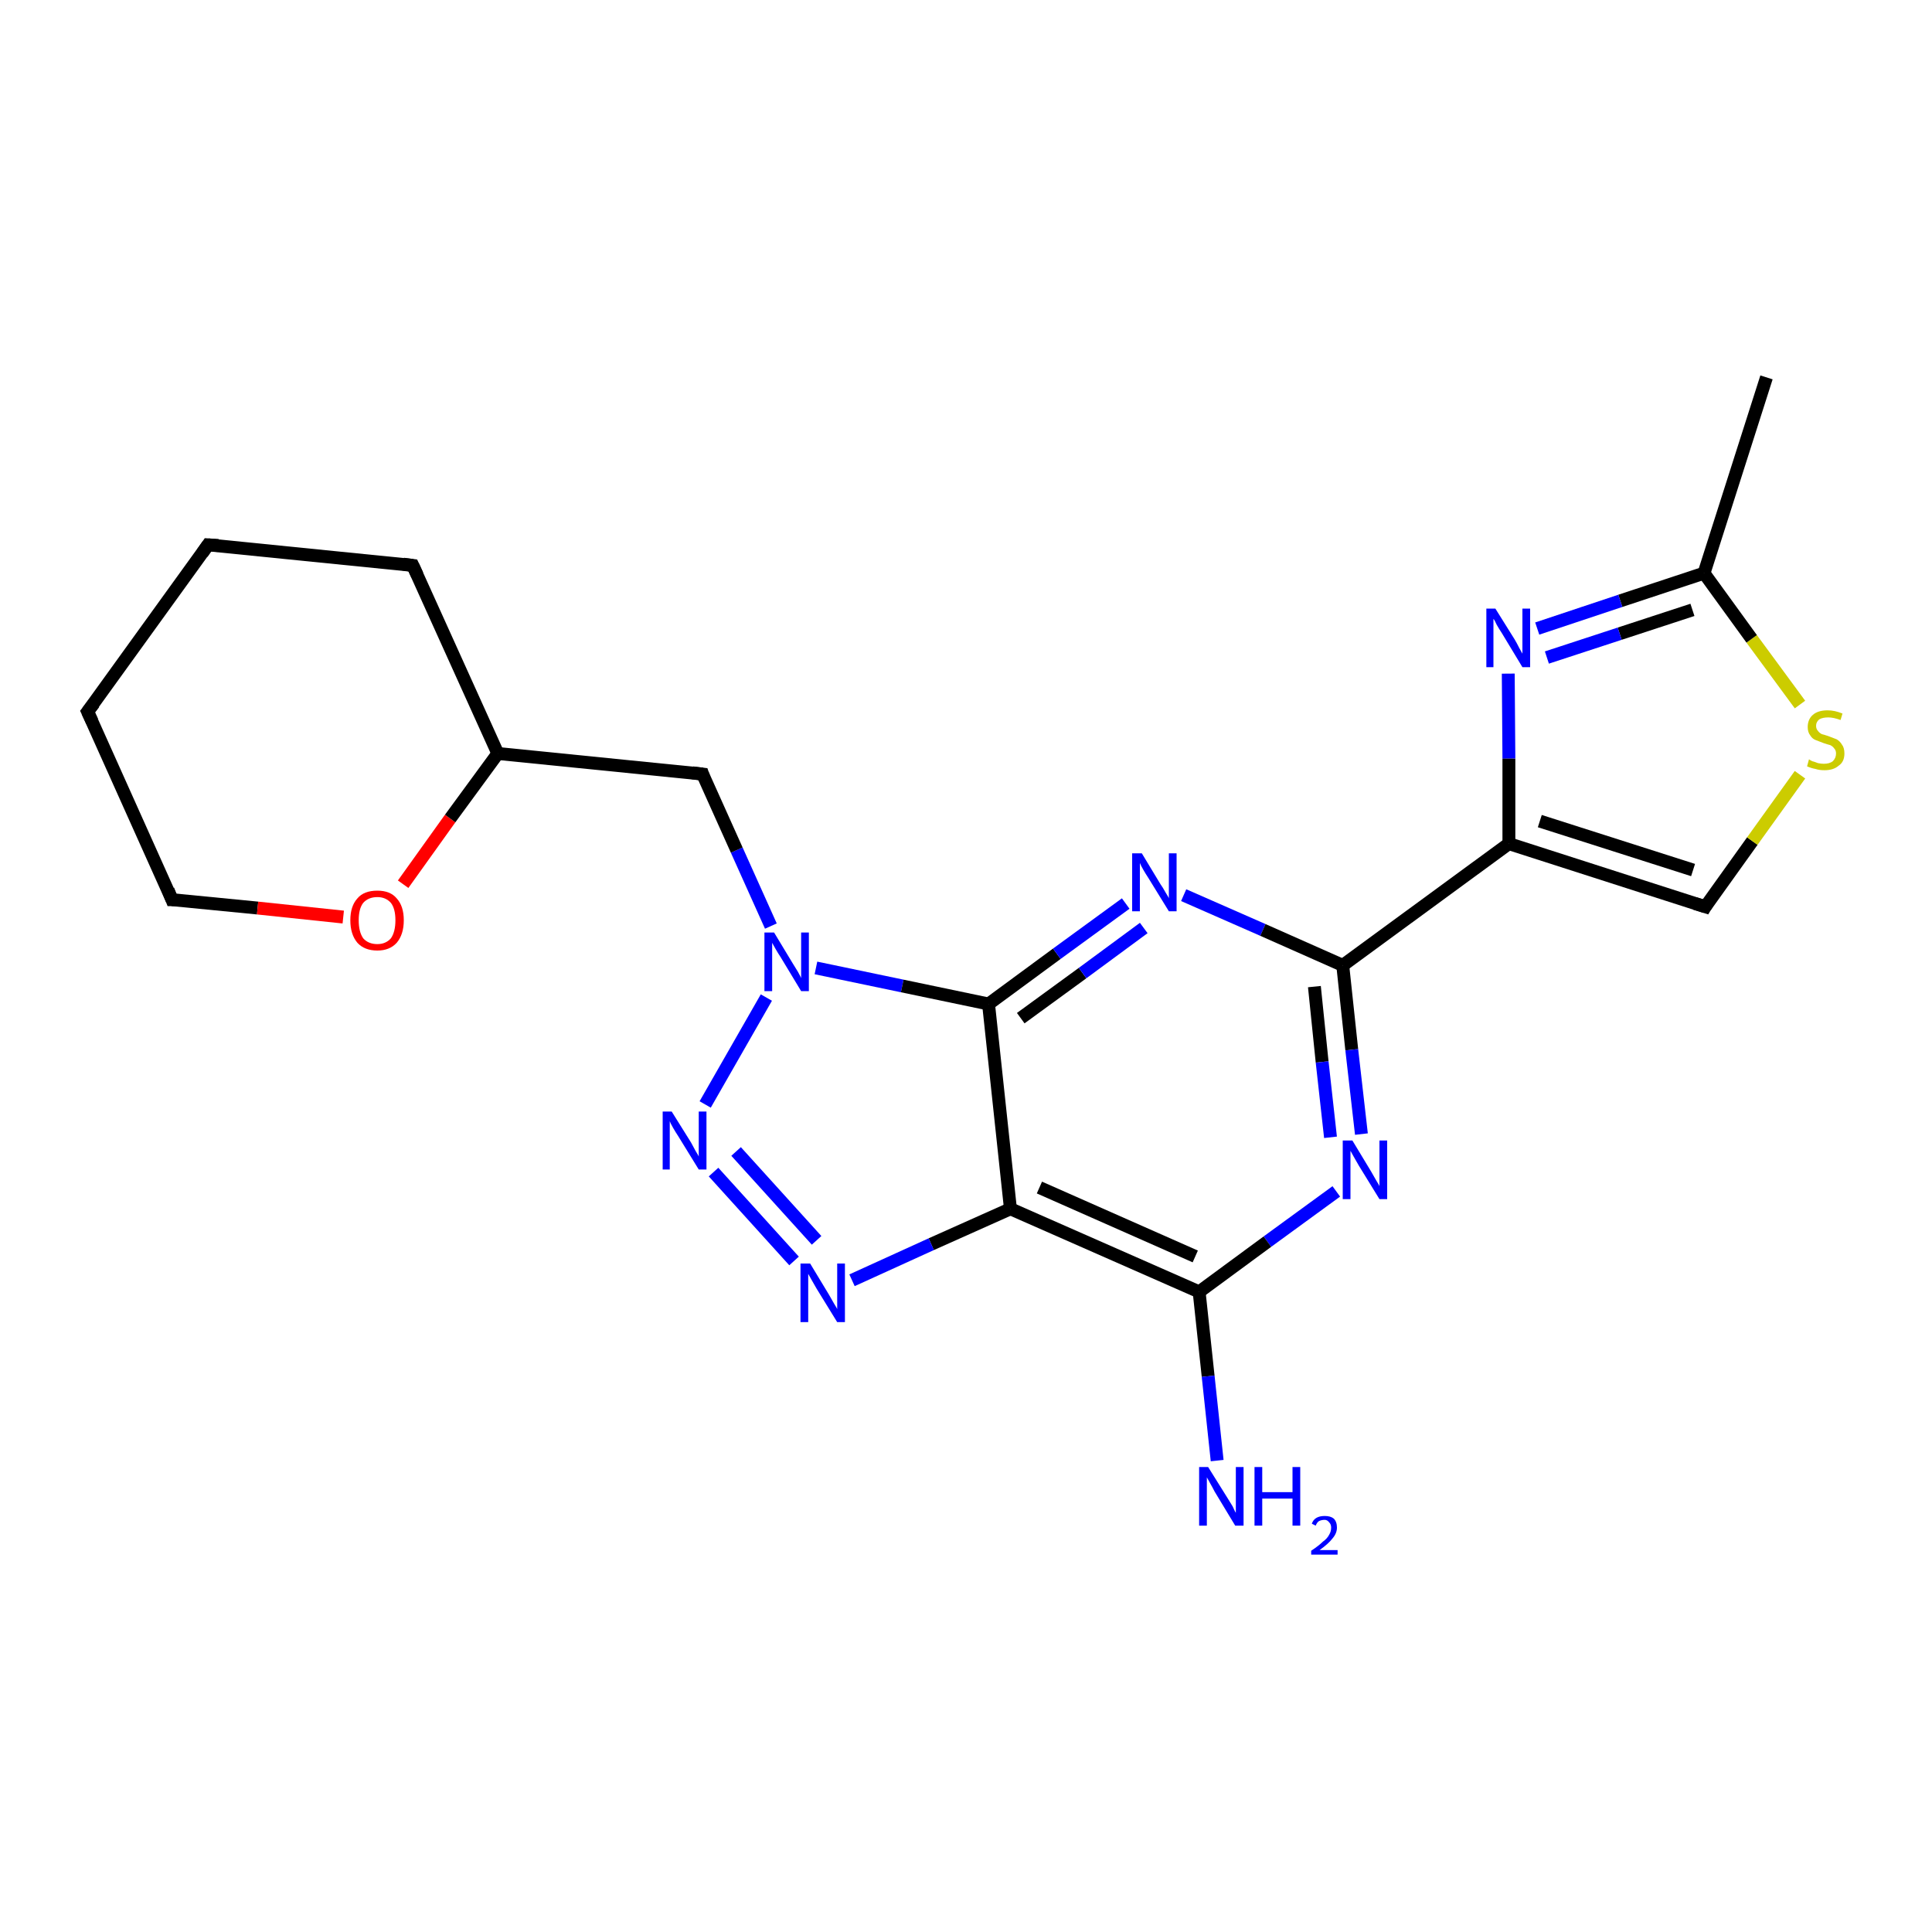 <?xml version='1.0' encoding='iso-8859-1'?>
<svg version='1.1' baseProfile='full'
              xmlns='http://www.w3.org/2000/svg'
                      xmlns:rdkit='http://www.rdkit.org/xml'
                      xmlns:xlink='http://www.w3.org/1999/xlink'
                  xml:space='preserve'
width='300px' height='300px' viewBox='0 0 300 300'>
<!-- END OF HEADER -->
<rect style='opacity:1.0;fill:#FFFFFF;stroke:none' width='300.0' height='300.0' x='0.0' y='0.0'> </rect>
<path class='bond-0 atom-0 atom-1' d='M 274.3,58.6 L 264.6,89.0' style='fill:none;fill-rule:evenodd;stroke:#000000;stroke-width:2.0px;stroke-linecap:butt;stroke-linejoin:miter;stroke-opacity:1' />
<path class='bond-1 atom-1 atom-2' d='M 264.6,89.0 L 251.6,93.3' style='fill:none;fill-rule:evenodd;stroke:#000000;stroke-width:2.0px;stroke-linecap:butt;stroke-linejoin:miter;stroke-opacity:1' />
<path class='bond-1 atom-1 atom-2' d='M 251.6,93.3 L 238.7,97.6' style='fill:none;fill-rule:evenodd;stroke:#0000FF;stroke-width:2.0px;stroke-linecap:butt;stroke-linejoin:miter;stroke-opacity:1' />
<path class='bond-1 atom-1 atom-2' d='M 262.8,94.7 L 251.5,98.4' style='fill:none;fill-rule:evenodd;stroke:#000000;stroke-width:2.0px;stroke-linecap:butt;stroke-linejoin:miter;stroke-opacity:1' />
<path class='bond-1 atom-1 atom-2' d='M 251.5,98.4 L 240.2,102.1' style='fill:none;fill-rule:evenodd;stroke:#0000FF;stroke-width:2.0px;stroke-linecap:butt;stroke-linejoin:miter;stroke-opacity:1' />
<path class='bond-2 atom-2 atom-3' d='M 234.2,104.6 L 234.3,117.8' style='fill:none;fill-rule:evenodd;stroke:#0000FF;stroke-width:2.0px;stroke-linecap:butt;stroke-linejoin:miter;stroke-opacity:1' />
<path class='bond-2 atom-2 atom-3' d='M 234.3,117.8 L 234.3,131.0' style='fill:none;fill-rule:evenodd;stroke:#000000;stroke-width:2.0px;stroke-linecap:butt;stroke-linejoin:miter;stroke-opacity:1' />
<path class='bond-3 atom-3 atom-4' d='M 234.3,131.0 L 264.8,140.8' style='fill:none;fill-rule:evenodd;stroke:#000000;stroke-width:2.0px;stroke-linecap:butt;stroke-linejoin:miter;stroke-opacity:1' />
<path class='bond-3 atom-3 atom-4' d='M 239.1,127.5 L 262.9,135.1' style='fill:none;fill-rule:evenodd;stroke:#000000;stroke-width:2.0px;stroke-linecap:butt;stroke-linejoin:miter;stroke-opacity:1' />
<path class='bond-4 atom-4 atom-5' d='M 264.8,140.8 L 272.1,130.6' style='fill:none;fill-rule:evenodd;stroke:#000000;stroke-width:2.0px;stroke-linecap:butt;stroke-linejoin:miter;stroke-opacity:1' />
<path class='bond-4 atom-4 atom-5' d='M 272.1,130.6 L 279.5,120.3' style='fill:none;fill-rule:evenodd;stroke:#CCCC00;stroke-width:2.0px;stroke-linecap:butt;stroke-linejoin:miter;stroke-opacity:1' />
<path class='bond-5 atom-3 atom-6' d='M 234.3,131.0 L 208.5,149.9' style='fill:none;fill-rule:evenodd;stroke:#000000;stroke-width:2.0px;stroke-linecap:butt;stroke-linejoin:miter;stroke-opacity:1' />
<path class='bond-6 atom-6 atom-7' d='M 208.5,149.9 L 209.9,163.0' style='fill:none;fill-rule:evenodd;stroke:#000000;stroke-width:2.0px;stroke-linecap:butt;stroke-linejoin:miter;stroke-opacity:1' />
<path class='bond-6 atom-6 atom-7' d='M 209.9,163.0 L 211.4,176.1' style='fill:none;fill-rule:evenodd;stroke:#0000FF;stroke-width:2.0px;stroke-linecap:butt;stroke-linejoin:miter;stroke-opacity:1' />
<path class='bond-6 atom-6 atom-7' d='M 204.1,153.2 L 205.3,164.9' style='fill:none;fill-rule:evenodd;stroke:#000000;stroke-width:2.0px;stroke-linecap:butt;stroke-linejoin:miter;stroke-opacity:1' />
<path class='bond-6 atom-6 atom-7' d='M 205.3,164.9 L 206.6,176.6' style='fill:none;fill-rule:evenodd;stroke:#0000FF;stroke-width:2.0px;stroke-linecap:butt;stroke-linejoin:miter;stroke-opacity:1' />
<path class='bond-7 atom-7 atom-8' d='M 207.5,185.0 L 196.8,192.8' style='fill:none;fill-rule:evenodd;stroke:#0000FF;stroke-width:2.0px;stroke-linecap:butt;stroke-linejoin:miter;stroke-opacity:1' />
<path class='bond-7 atom-7 atom-8' d='M 196.8,192.8 L 186.2,200.6' style='fill:none;fill-rule:evenodd;stroke:#000000;stroke-width:2.0px;stroke-linecap:butt;stroke-linejoin:miter;stroke-opacity:1' />
<path class='bond-8 atom-8 atom-9' d='M 186.2,200.6 L 187.6,213.7' style='fill:none;fill-rule:evenodd;stroke:#000000;stroke-width:2.0px;stroke-linecap:butt;stroke-linejoin:miter;stroke-opacity:1' />
<path class='bond-8 atom-8 atom-9' d='M 187.6,213.7 L 189.0,226.8' style='fill:none;fill-rule:evenodd;stroke:#0000FF;stroke-width:2.0px;stroke-linecap:butt;stroke-linejoin:miter;stroke-opacity:1' />
<path class='bond-9 atom-8 atom-10' d='M 186.2,200.6 L 156.9,187.7' style='fill:none;fill-rule:evenodd;stroke:#000000;stroke-width:2.0px;stroke-linecap:butt;stroke-linejoin:miter;stroke-opacity:1' />
<path class='bond-9 atom-8 atom-10' d='M 185.6,195.1 L 161.4,184.4' style='fill:none;fill-rule:evenodd;stroke:#000000;stroke-width:2.0px;stroke-linecap:butt;stroke-linejoin:miter;stroke-opacity:1' />
<path class='bond-10 atom-10 atom-11' d='M 156.9,187.7 L 144.6,193.2' style='fill:none;fill-rule:evenodd;stroke:#000000;stroke-width:2.0px;stroke-linecap:butt;stroke-linejoin:miter;stroke-opacity:1' />
<path class='bond-10 atom-10 atom-11' d='M 144.6,193.2 L 132.3,198.8' style='fill:none;fill-rule:evenodd;stroke:#0000FF;stroke-width:2.0px;stroke-linecap:butt;stroke-linejoin:miter;stroke-opacity:1' />
<path class='bond-11 atom-11 atom-12' d='M 123.3,195.8 L 110.8,182.0' style='fill:none;fill-rule:evenodd;stroke:#0000FF;stroke-width:2.0px;stroke-linecap:butt;stroke-linejoin:miter;stroke-opacity:1' />
<path class='bond-11 atom-11 atom-12' d='M 126.8,192.6 L 114.3,178.8' style='fill:none;fill-rule:evenodd;stroke:#0000FF;stroke-width:2.0px;stroke-linecap:butt;stroke-linejoin:miter;stroke-opacity:1' />
<path class='bond-12 atom-12 atom-13' d='M 109.5,171.5 L 119.0,154.9' style='fill:none;fill-rule:evenodd;stroke:#0000FF;stroke-width:2.0px;stroke-linecap:butt;stroke-linejoin:miter;stroke-opacity:1' />
<path class='bond-13 atom-13 atom-14' d='M 119.7,143.8 L 114.4,132.0' style='fill:none;fill-rule:evenodd;stroke:#0000FF;stroke-width:2.0px;stroke-linecap:butt;stroke-linejoin:miter;stroke-opacity:1' />
<path class='bond-13 atom-13 atom-14' d='M 114.4,132.0 L 109.1,120.2' style='fill:none;fill-rule:evenodd;stroke:#000000;stroke-width:2.0px;stroke-linecap:butt;stroke-linejoin:miter;stroke-opacity:1' />
<path class='bond-14 atom-14 atom-15' d='M 109.1,120.2 L 77.3,117.0' style='fill:none;fill-rule:evenodd;stroke:#000000;stroke-width:2.0px;stroke-linecap:butt;stroke-linejoin:miter;stroke-opacity:1' />
<path class='bond-15 atom-15 atom-16' d='M 77.3,117.0 L 64.1,87.8' style='fill:none;fill-rule:evenodd;stroke:#000000;stroke-width:2.0px;stroke-linecap:butt;stroke-linejoin:miter;stroke-opacity:1' />
<path class='bond-16 atom-16 atom-17' d='M 64.1,87.8 L 32.3,84.6' style='fill:none;fill-rule:evenodd;stroke:#000000;stroke-width:2.0px;stroke-linecap:butt;stroke-linejoin:miter;stroke-opacity:1' />
<path class='bond-17 atom-17 atom-18' d='M 32.3,84.6 L 13.6,110.5' style='fill:none;fill-rule:evenodd;stroke:#000000;stroke-width:2.0px;stroke-linecap:butt;stroke-linejoin:miter;stroke-opacity:1' />
<path class='bond-18 atom-18 atom-19' d='M 13.6,110.5 L 26.7,139.7' style='fill:none;fill-rule:evenodd;stroke:#000000;stroke-width:2.0px;stroke-linecap:butt;stroke-linejoin:miter;stroke-opacity:1' />
<path class='bond-19 atom-19 atom-20' d='M 26.7,139.7 L 40.0,141.0' style='fill:none;fill-rule:evenodd;stroke:#000000;stroke-width:2.0px;stroke-linecap:butt;stroke-linejoin:miter;stroke-opacity:1' />
<path class='bond-19 atom-19 atom-20' d='M 40.0,141.0 L 53.3,142.4' style='fill:none;fill-rule:evenodd;stroke:#FF0000;stroke-width:2.0px;stroke-linecap:butt;stroke-linejoin:miter;stroke-opacity:1' />
<path class='bond-20 atom-13 atom-21' d='M 126.7,150.3 L 140.1,153.1' style='fill:none;fill-rule:evenodd;stroke:#0000FF;stroke-width:2.0px;stroke-linecap:butt;stroke-linejoin:miter;stroke-opacity:1' />
<path class='bond-20 atom-13 atom-21' d='M 140.1,153.1 L 153.5,155.9' style='fill:none;fill-rule:evenodd;stroke:#000000;stroke-width:2.0px;stroke-linecap:butt;stroke-linejoin:miter;stroke-opacity:1' />
<path class='bond-21 atom-21 atom-22' d='M 153.5,155.9 L 164.1,148.1' style='fill:none;fill-rule:evenodd;stroke:#000000;stroke-width:2.0px;stroke-linecap:butt;stroke-linejoin:miter;stroke-opacity:1' />
<path class='bond-21 atom-21 atom-22' d='M 164.1,148.1 L 174.8,140.3' style='fill:none;fill-rule:evenodd;stroke:#0000FF;stroke-width:2.0px;stroke-linecap:butt;stroke-linejoin:miter;stroke-opacity:1' />
<path class='bond-21 atom-21 atom-22' d='M 158.5,158.1 L 168.1,151.1' style='fill:none;fill-rule:evenodd;stroke:#000000;stroke-width:2.0px;stroke-linecap:butt;stroke-linejoin:miter;stroke-opacity:1' />
<path class='bond-21 atom-21 atom-22' d='M 168.1,151.1 L 177.6,144.1' style='fill:none;fill-rule:evenodd;stroke:#0000FF;stroke-width:2.0px;stroke-linecap:butt;stroke-linejoin:miter;stroke-opacity:1' />
<path class='bond-22 atom-5 atom-1' d='M 279.5,109.4 L 272.0,99.2' style='fill:none;fill-rule:evenodd;stroke:#CCCC00;stroke-width:2.0px;stroke-linecap:butt;stroke-linejoin:miter;stroke-opacity:1' />
<path class='bond-22 atom-5 atom-1' d='M 272.0,99.2 L 264.6,89.0' style='fill:none;fill-rule:evenodd;stroke:#000000;stroke-width:2.0px;stroke-linecap:butt;stroke-linejoin:miter;stroke-opacity:1' />
<path class='bond-23 atom-22 atom-6' d='M 183.8,139.0 L 196.1,144.4' style='fill:none;fill-rule:evenodd;stroke:#0000FF;stroke-width:2.0px;stroke-linecap:butt;stroke-linejoin:miter;stroke-opacity:1' />
<path class='bond-23 atom-22 atom-6' d='M 196.1,144.4 L 208.5,149.9' style='fill:none;fill-rule:evenodd;stroke:#000000;stroke-width:2.0px;stroke-linecap:butt;stroke-linejoin:miter;stroke-opacity:1' />
<path class='bond-24 atom-21 atom-10' d='M 153.5,155.9 L 156.9,187.7' style='fill:none;fill-rule:evenodd;stroke:#000000;stroke-width:2.0px;stroke-linecap:butt;stroke-linejoin:miter;stroke-opacity:1' />
<path class='bond-25 atom-20 atom-15' d='M 62.6,137.3 L 69.9,127.1' style='fill:none;fill-rule:evenodd;stroke:#FF0000;stroke-width:2.0px;stroke-linecap:butt;stroke-linejoin:miter;stroke-opacity:1' />
<path class='bond-25 atom-20 atom-15' d='M 69.9,127.1 L 77.3,117.0' style='fill:none;fill-rule:evenodd;stroke:#000000;stroke-width:2.0px;stroke-linecap:butt;stroke-linejoin:miter;stroke-opacity:1' />
<path d='M 263.2,140.3 L 264.8,140.8 L 265.1,140.3' style='fill:none;stroke:#000000;stroke-width:2.0px;stroke-linecap:butt;stroke-linejoin:miter;stroke-opacity:1;' />
<path d='M 109.3,120.8 L 109.1,120.2 L 107.5,120.0' style='fill:none;stroke:#000000;stroke-width:2.0px;stroke-linecap:butt;stroke-linejoin:miter;stroke-opacity:1;' />
<path d='M 64.8,89.3 L 64.1,87.8 L 62.6,87.6' style='fill:none;stroke:#000000;stroke-width:2.0px;stroke-linecap:butt;stroke-linejoin:miter;stroke-opacity:1;' />
<path d='M 33.9,84.7 L 32.3,84.6 L 31.4,85.9' style='fill:none;stroke:#000000;stroke-width:2.0px;stroke-linecap:butt;stroke-linejoin:miter;stroke-opacity:1;' />
<path d='M 14.6,109.2 L 13.6,110.5 L 14.3,112.0' style='fill:none;stroke:#000000;stroke-width:2.0px;stroke-linecap:butt;stroke-linejoin:miter;stroke-opacity:1;' />
<path d='M 26.1,138.2 L 26.7,139.7 L 27.4,139.7' style='fill:none;stroke:#000000;stroke-width:2.0px;stroke-linecap:butt;stroke-linejoin:miter;stroke-opacity:1;' />
<path class='atom-2' d='M 232.2 94.5
L 235.2 99.3
Q 235.5 99.8, 235.9 100.6
Q 236.4 101.5, 236.4 101.5
L 236.4 94.5
L 237.6 94.5
L 237.6 103.6
L 236.4 103.6
L 233.2 98.3
Q 232.8 97.7, 232.4 97.0
Q 232.1 96.3, 231.9 96.1
L 231.9 103.6
L 230.8 103.6
L 230.8 94.5
L 232.2 94.5
' fill='#0000FF'/>
<path class='atom-5' d='M 280.9 117.9
Q 281.0 118.0, 281.4 118.2
Q 281.8 118.3, 282.3 118.5
Q 282.8 118.6, 283.2 118.6
Q 284.1 118.6, 284.6 118.2
Q 285.1 117.7, 285.1 117.0
Q 285.1 116.5, 284.8 116.2
Q 284.6 115.9, 284.2 115.7
Q 283.8 115.6, 283.2 115.4
Q 282.4 115.1, 281.9 114.9
Q 281.4 114.7, 281.1 114.2
Q 280.7 113.7, 280.7 112.9
Q 280.7 111.7, 281.5 111.0
Q 282.3 110.3, 283.8 110.3
Q 284.9 110.3, 286.1 110.8
L 285.8 111.8
Q 284.7 111.4, 283.9 111.4
Q 283.0 111.4, 282.5 111.7
Q 282.0 112.1, 282.0 112.7
Q 282.0 113.2, 282.3 113.5
Q 282.5 113.8, 282.9 114.0
Q 283.3 114.1, 283.9 114.3
Q 284.7 114.6, 285.2 114.8
Q 285.7 115.1, 286.0 115.6
Q 286.4 116.1, 286.4 117.0
Q 286.4 118.3, 285.5 118.9
Q 284.7 119.6, 283.3 119.6
Q 282.5 119.6, 281.9 119.4
Q 281.3 119.3, 280.6 119.0
L 280.9 117.9
' fill='#CCCC00'/>
<path class='atom-7' d='M 210.0 177.1
L 212.9 181.9
Q 213.2 182.4, 213.7 183.3
Q 214.2 184.1, 214.2 184.2
L 214.2 177.1
L 215.4 177.1
L 215.4 186.2
L 214.2 186.2
L 211.0 181.0
Q 210.6 180.3, 210.2 179.6
Q 209.8 178.9, 209.7 178.7
L 209.7 186.2
L 208.5 186.2
L 208.5 177.1
L 210.0 177.1
' fill='#0000FF'/>
<path class='atom-9' d='M 187.6 227.8
L 190.6 232.6
Q 190.9 233.1, 191.4 233.9
Q 191.8 234.8, 191.9 234.9
L 191.9 227.8
L 193.1 227.8
L 193.1 236.9
L 191.8 236.9
L 188.6 231.6
Q 188.3 231.0, 187.9 230.3
Q 187.5 229.6, 187.4 229.4
L 187.4 236.9
L 186.2 236.9
L 186.2 227.8
L 187.6 227.8
' fill='#0000FF'/>
<path class='atom-9' d='M 194.8 227.8
L 196.0 227.8
L 196.0 231.7
L 200.7 231.7
L 200.7 227.8
L 201.9 227.8
L 201.9 236.9
L 200.7 236.9
L 200.7 232.7
L 196.0 232.7
L 196.0 236.9
L 194.8 236.9
L 194.8 227.8
' fill='#0000FF'/>
<path class='atom-9' d='M 203.7 236.6
Q 203.9 236.0, 204.4 235.7
Q 204.9 235.4, 205.7 235.4
Q 206.6 235.4, 207.1 235.8
Q 207.6 236.3, 207.6 237.2
Q 207.6 238.1, 206.9 238.9
Q 206.3 239.7, 204.9 240.7
L 207.7 240.7
L 207.7 241.4
L 203.6 241.4
L 203.6 240.8
Q 204.8 240.0, 205.4 239.4
Q 206.1 238.9, 206.4 238.3
Q 206.7 237.8, 206.7 237.2
Q 206.7 236.7, 206.4 236.4
Q 206.1 236.0, 205.7 236.0
Q 205.2 236.0, 204.8 236.2
Q 204.5 236.4, 204.3 236.9
L 203.7 236.6
' fill='#0000FF'/>
<path class='atom-11' d='M 125.8 196.2
L 128.7 201.0
Q 129.0 201.5, 129.5 202.4
Q 130.0 203.2, 130.0 203.3
L 130.0 196.2
L 131.2 196.2
L 131.2 205.3
L 130.0 205.3
L 126.8 200.1
Q 126.4 199.4, 126.0 198.7
Q 125.6 198.0, 125.5 197.8
L 125.5 205.3
L 124.3 205.3
L 124.3 196.2
L 125.8 196.2
' fill='#0000FF'/>
<path class='atom-12' d='M 104.3 172.6
L 107.3 177.4
Q 107.5 177.8, 108.0 178.7
Q 108.5 179.5, 108.5 179.6
L 108.5 172.6
L 109.7 172.6
L 109.7 181.6
L 108.5 181.6
L 105.3 176.4
Q 104.9 175.8, 104.5 175.1
Q 104.1 174.4, 104.0 174.1
L 104.0 181.6
L 102.9 181.6
L 102.9 172.6
L 104.3 172.6
' fill='#0000FF'/>
<path class='atom-13' d='M 120.2 144.8
L 123.1 149.6
Q 123.4 150.1, 123.9 150.9
Q 124.4 151.8, 124.4 151.9
L 124.4 144.8
L 125.6 144.8
L 125.6 153.9
L 124.4 153.9
L 121.2 148.6
Q 120.8 148.0, 120.4 147.3
Q 120.0 146.6, 119.9 146.4
L 119.9 153.9
L 118.7 153.9
L 118.7 144.8
L 120.2 144.8
' fill='#0000FF'/>
<path class='atom-20' d='M 54.4 142.9
Q 54.4 140.7, 55.5 139.5
Q 56.5 138.3, 58.6 138.3
Q 60.6 138.3, 61.6 139.5
Q 62.7 140.7, 62.7 142.9
Q 62.7 145.1, 61.6 146.4
Q 60.5 147.6, 58.6 147.6
Q 56.6 147.6, 55.5 146.4
Q 54.4 145.1, 54.4 142.9
M 58.6 146.6
Q 59.9 146.6, 60.7 145.7
Q 61.4 144.7, 61.4 142.9
Q 61.4 141.1, 60.7 140.2
Q 59.9 139.3, 58.6 139.3
Q 57.2 139.3, 56.4 140.2
Q 55.7 141.1, 55.7 142.9
Q 55.7 144.7, 56.4 145.7
Q 57.2 146.6, 58.6 146.6
' fill='#FF0000'/>
<path class='atom-22' d='M 177.3 132.5
L 180.2 137.3
Q 180.5 137.7, 181.0 138.6
Q 181.5 139.4, 181.5 139.5
L 181.5 132.5
L 182.7 132.5
L 182.7 141.5
L 181.5 141.5
L 178.3 136.3
Q 177.9 135.7, 177.5 135.0
Q 177.1 134.3, 177.0 134.0
L 177.0 141.5
L 175.8 141.5
L 175.8 132.5
L 177.3 132.5
' fill='#0000FF'/>
</svg>
